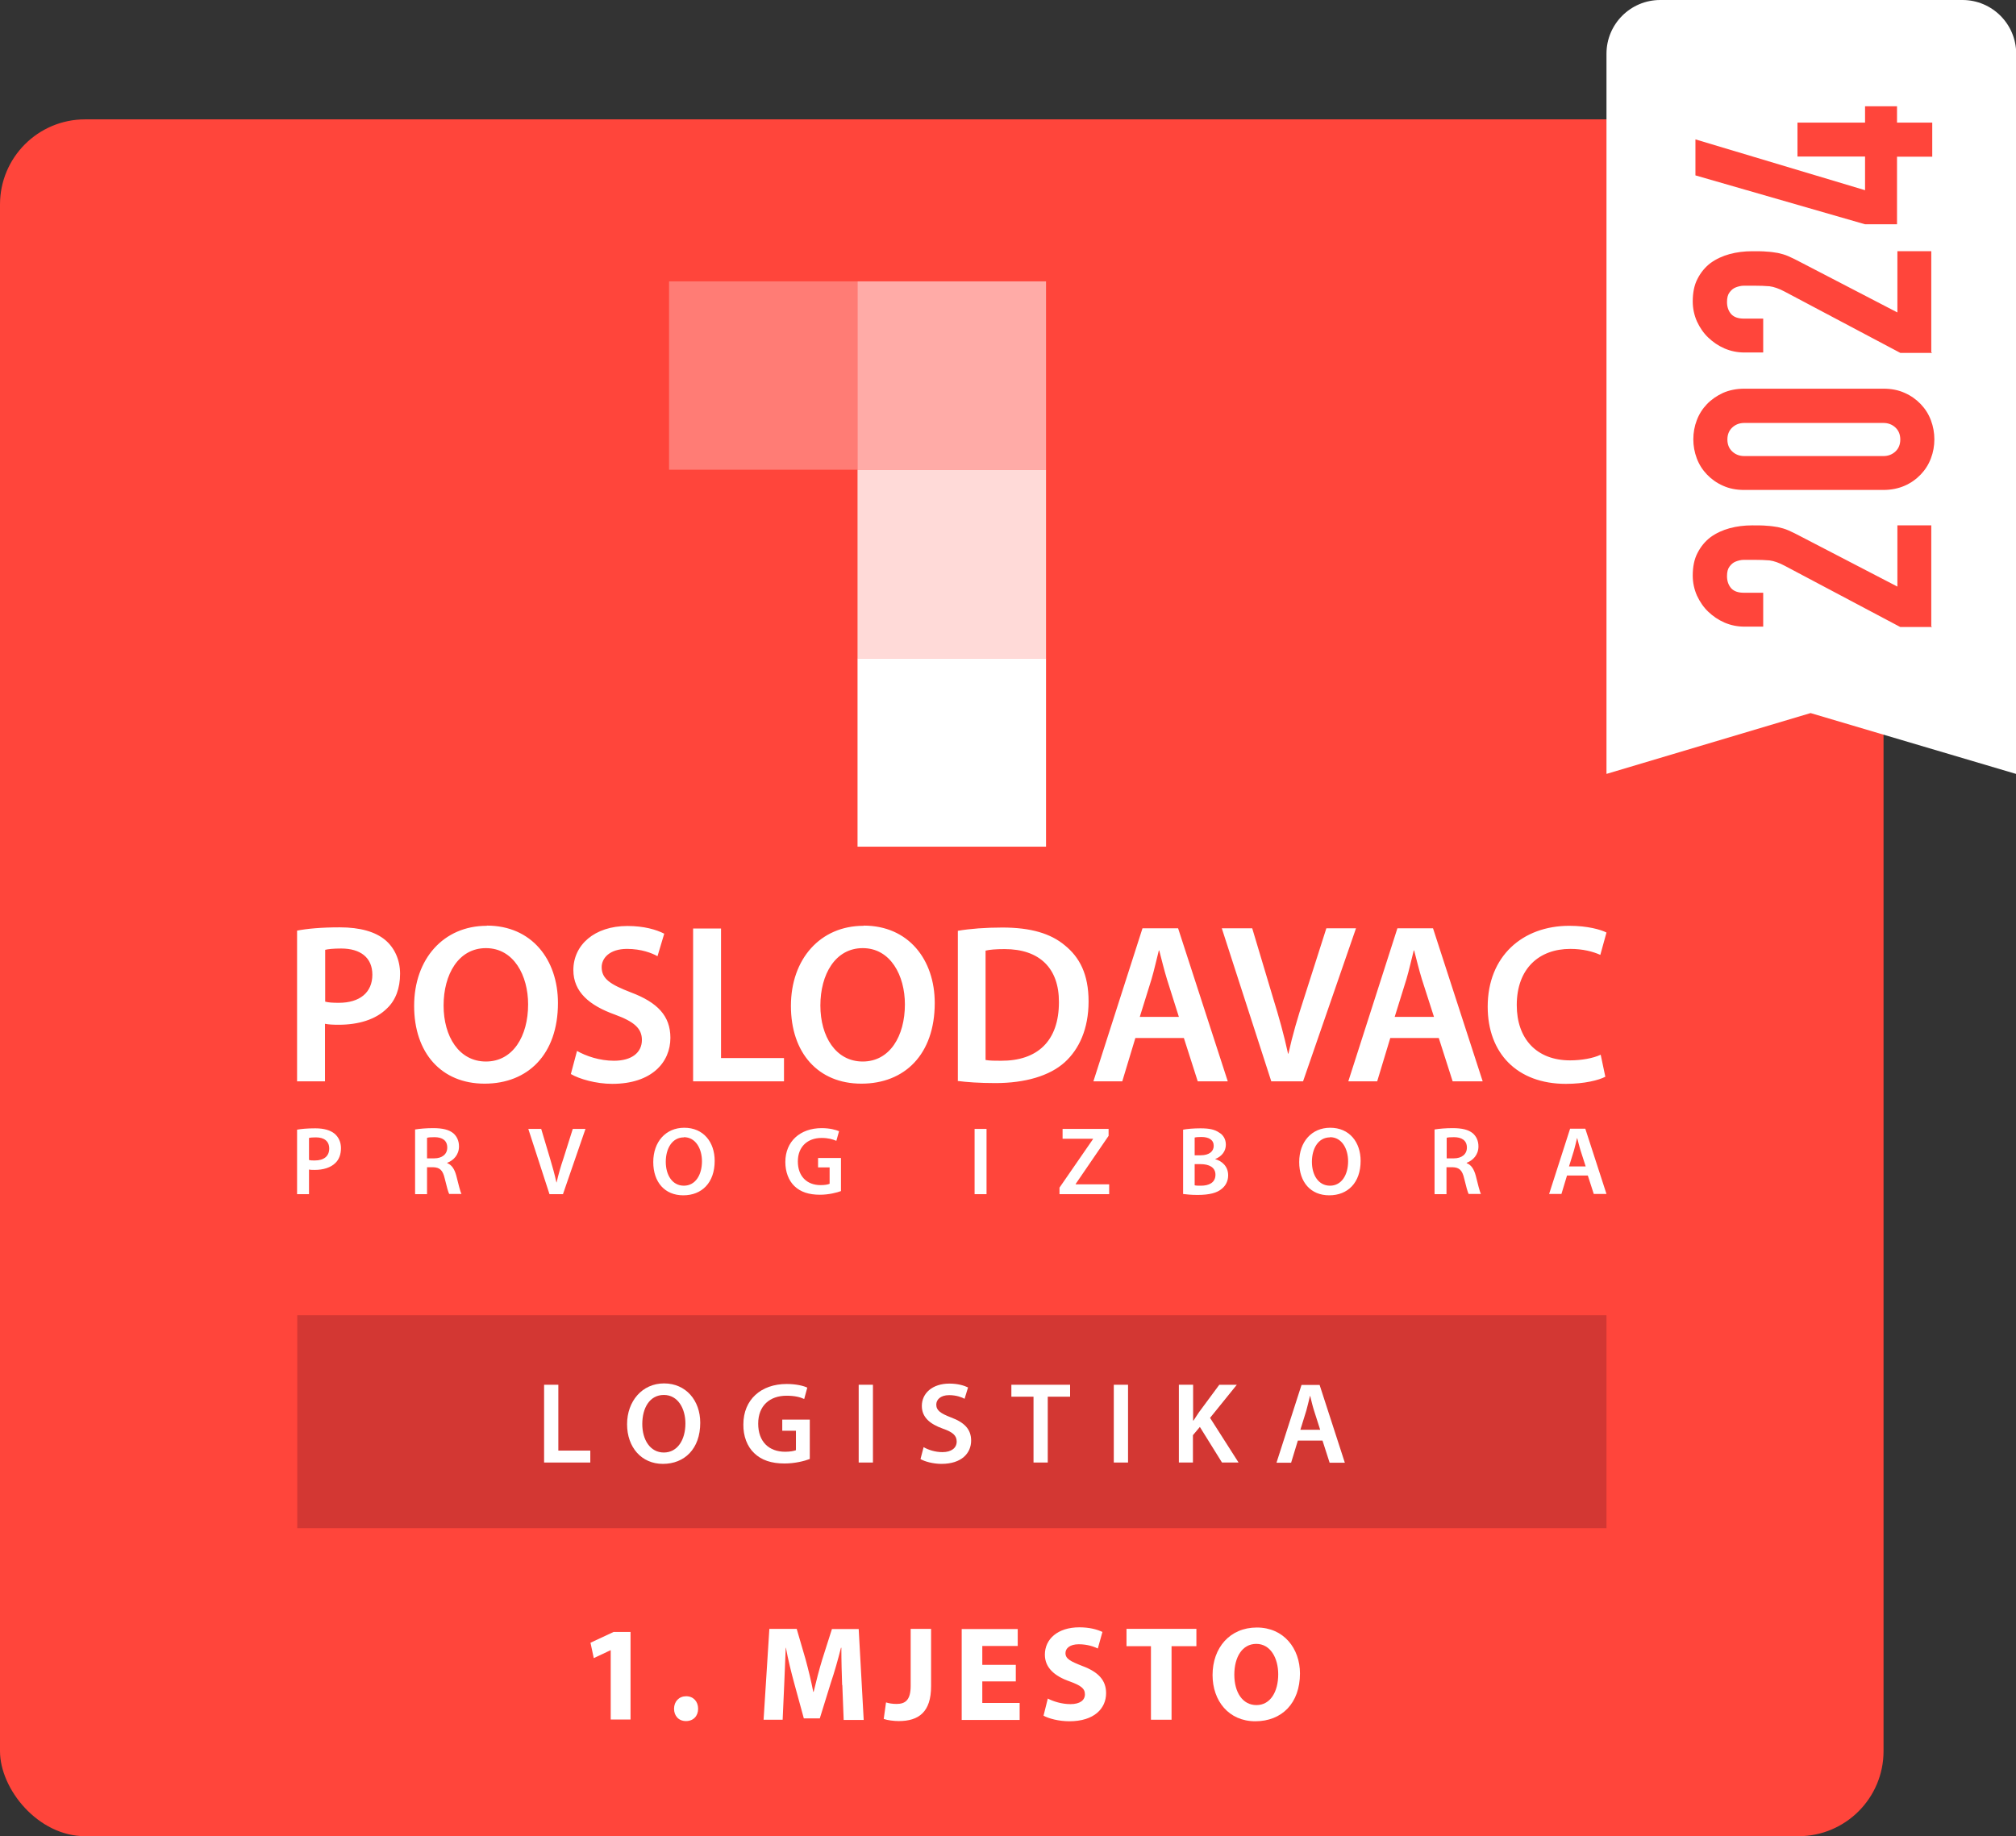 <?xml version="1.0" encoding="UTF-8"?><svg id="Layer_2" xmlns="http://www.w3.org/2000/svg" xmlns:xlink="http://www.w3.org/1999/xlink" viewBox="0 0 104.71 95.39"><rect x="0" y="0" width="104.71" height="95.39" fill="#333333" stroke="none"/><defs><style>.cls-1{fill:none;}.cls-2{clip-path:url(#clippath-1);}.cls-3{clip-path:url(#clippath-3);}.cls-4{clip-path:url(#clippath-4);}.cls-5{clip-path:url(#clippath-2);}.cls-6{clip-path:url(#clippath-6);}.cls-7{clip-path:url(#clippath-5);}.cls-8{fill:#fff;}.cls-9{fill:#d33733;}.cls-10{opacity:.8;}.cls-11{opacity:.55;}.cls-12{opacity:.3;}.cls-13{fill:#ff453b;}.cls-14{clip-path:url(#clippath);}</style><clipPath id="clippath"><rect class="cls-1" x="15.44" y="14.61" width="68" height="47.47"/></clipPath><clipPath id="clippath-1"><rect class="cls-1" x="15.44" y="14.61" width="68" height="47.47"/></clipPath><clipPath id="clippath-2"><rect class="cls-1" x="15.44" y="14.61" width="68" height="47.47"/></clipPath><clipPath id="clippath-3"><rect class="cls-1" x="31.92" y="12.41" width="15.45" height="12.31"/></clipPath><clipPath id="clippath-4"><rect class="cls-1" x="41.71" y="12.41" width="15.45" height="12.31"/></clipPath><clipPath id="clippath-5"><rect class="cls-1" x="41.71" y="22.2" width="15.45" height="12.31"/></clipPath><clipPath id="clippath-6"><rect class="cls-1" x="15.44" y="14.61" width="68" height="47.47"/></clipPath></defs><g id="Layer_1-2"><rect class="cls-13" y="6.2" width="97.83" height="89.18" rx="4.42" ry="4.42"/><path class="cls-8" d="M104.71,40.2l-10.67-3.16-10.6,3.16V2.79c0-1.54,1.25-2.79,2.79-2.79h15.7c1.54,0,2.79,1.25,2.79,2.79v37.42Z"/><path class="cls-13" d="M100.36,32.57h-1.66l-6-3.18c-.3-.16-.56-.25-.79-.28-.22-.02-.5-.03-.84-.03-.15,0-.31,0-.48,0-.17,0-.31.04-.44.09s-.23.14-.32.26c-.09.12-.13.28-.13.5,0,.26.08.47.22.63.15.16.37.23.66.23h1v1.76h-.97c-.37,0-.71-.07-1.04-.21-.32-.14-.6-.33-.85-.57-.24-.23-.43-.51-.58-.83-.14-.32-.22-.67-.22-1.04,0-.46.08-.86.25-1.18.17-.33.39-.6.68-.82.29-.21.62-.36.98-.46.37-.1.76-.15,1.18-.15.3,0,.55,0,.75.02.2.01.4.04.58.07.18.04.37.09.55.17.18.08.41.19.67.33l4.99,2.59v-3.18h1.76v5.25Z"/><path class="cls-13" d="M90.6,25.45c-.42,0-.78-.07-1.11-.22-.32-.14-.6-.34-.83-.58-.23-.24-.41-.52-.53-.84-.12-.32-.18-.65-.18-.99s.06-.68.18-.99c.12-.32.3-.6.53-.84s.51-.43.83-.58c.32-.14.69-.22,1.11-.22h7.22c.42,0,.78.07,1.11.22.32.14.6.34.83.58.23.24.41.52.53.84.12.32.18.65.18.99s-.06.68-.18.99c-.12.32-.3.6-.53.84-.23.24-.51.44-.83.58-.32.14-.69.22-1.11.22h-7.22ZM97.82,23.69c.25,0,.46-.08.63-.24.17-.16.25-.37.25-.62s-.08-.46-.25-.62c-.17-.16-.38-.24-.63-.24h-7.22c-.25,0-.46.08-.63.24-.17.16-.25.37-.25.62s.08.46.25.62.38.24.63.24h7.22Z"/><path class="cls-13" d="M100.36,18.33h-1.66l-6-3.18c-.3-.16-.56-.25-.79-.28-.22-.02-.5-.03-.84-.03-.15,0-.31,0-.48,0-.17,0-.31.04-.44.09s-.23.14-.32.26c-.09.12-.13.28-.13.5,0,.26.08.47.22.63.15.16.37.23.66.23h1v1.76h-.97c-.37,0-.71-.07-1.04-.21-.32-.14-.6-.33-.85-.57-.24-.23-.43-.51-.58-.83-.14-.32-.22-.67-.22-1.04,0-.46.08-.86.25-1.18.17-.33.39-.6.68-.82.29-.21.62-.36.98-.46.37-.1.76-.15,1.18-.15.3,0,.55,0,.75.02.2.01.4.04.58.07.18.04.37.09.55.17.18.08.41.19.67.33l4.99,2.59v-3.18h1.76v5.25Z"/><path class="cls-13" d="M100.36,8.14h-1.83v3.51h-1.66l-8.81-2.54v-1.87l8.81,2.64v-1.75h-3.51v-1.76h3.51v-.85h1.66v.85h1.83v1.76Z"/><rect class="cls-9" x="15.44" y="68.32" width="68" height="11.06"/><path class="cls-8" d="M28.26,71.93h.74v3.42h1.66v.62h-2.4v-4.04Z"/><path class="cls-8" d="M36.37,73.91c0,1.35-.82,2.13-1.94,2.13s-1.86-.87-1.86-2.06.78-2.12,1.92-2.12,1.88.89,1.88,2.04ZM33.36,73.97c0,.82.41,1.48,1.12,1.48s1.12-.66,1.12-1.51c0-.76-.38-1.48-1.12-1.48s-1.12.68-1.12,1.51Z"/><path class="cls-8" d="M42.05,75.79c-.26.1-.76.23-1.3.23-.68,0-1.2-.17-1.58-.54-.36-.34-.57-.88-.56-1.49,0-1.28.91-2.1,2.25-2.1.5,0,.89.1,1.07.19l-.16.59c-.22-.1-.49-.17-.92-.17-.86,0-1.47.51-1.47,1.45s.56,1.46,1.4,1.46c.26,0,.46-.04.56-.08v-1.01h-.71v-.58h1.43v2.04Z"/><path class="cls-8" d="M45.34,71.93v4.04h-.74v-4.04h.74Z"/><path class="cls-8" d="M47.97,75.17c.24.14.6.26.98.26.47,0,.74-.22.74-.55,0-.31-.2-.49-.72-.67-.67-.24-1.09-.59-1.09-1.18,0-.66.55-1.16,1.43-1.16.44,0,.76.1.97.2l-.18.59c-.14-.08-.43-.19-.8-.19-.47,0-.67.25-.67.49,0,.31.23.46.77.67.7.26,1.04.62,1.04,1.2,0,.65-.49,1.21-1.54,1.21-.43,0-.87-.12-1.09-.25l.16-.61Z"/><path class="cls-8" d="M53.68,72.55h-1.15v-.62h3.05v.62h-1.16v3.42h-.74v-3.42Z"/><path class="cls-8" d="M58.59,71.93v4.04h-.74v-4.04h.74Z"/><path class="cls-8" d="M61.24,71.93h.73v1.86h.02c.1-.16.2-.3.29-.44l1.05-1.42h.91l-1.39,1.72,1.48,2.32h-.86l-1.15-1.85-.36.43v1.42h-.73v-4.04Z"/><path class="cls-8" d="M67.41,74.83l-.35,1.15h-.76l1.3-4.04h.94l1.31,4.04h-.79l-.37-1.15h-1.28ZM68.57,74.27l-.32-1c-.08-.25-.14-.52-.2-.76h-.01c-.06.23-.12.52-.19.76l-.31,1h1.04Z"/><path class="cls-8" d="M31.72,85.72h-.01l-.87.41-.17-.8,1.2-.56h.88v4.55h-1.03v-3.61Z"/><path class="cls-8" d="M35.01,88.76c0-.38.26-.65.63-.65s.62.27.62.65-.25.64-.63.64-.62-.27-.62-.64Z"/><path class="cls-8" d="M43.74,87.53c-.02-.57-.04-1.25-.04-1.94h-.02c-.15.6-.34,1.27-.53,1.83l-.57,1.84h-.83l-.5-1.83c-.15-.55-.32-1.23-.43-1.84h-.01c-.03.64-.05,1.37-.08,1.95l-.08,1.79h-.99l.3-4.72h1.42l.46,1.58c.15.55.29,1.13.4,1.69h.02c.13-.55.29-1.17.45-1.69l.5-1.57h1.39l.26,4.72h-1.04l-.07-1.81Z"/><path class="cls-8" d="M47.3,84.61h1.06v2.98c0,1.34-.64,1.81-1.68,1.81-.25,0-.57-.04-.78-.11l.12-.86c.15.05.34.08.55.08.45,0,.73-.2.73-.94v-2.97Z"/><path class="cls-8" d="M52.76,87.34h-1.74v1.12h1.94v.88h-3.01v-4.72h2.91v.88h-1.84v.98h1.74v.87Z"/><path class="cls-8" d="M54.42,88.23c.29.15.73.29,1.18.29.49,0,.75-.2.75-.51s-.22-.46-.79-.67c-.78-.27-1.29-.71-1.29-1.39,0-.81.67-1.42,1.79-1.42.53,0,.92.11,1.2.24l-.24.86c-.19-.09-.53-.22-.99-.22s-.69.21-.69.46c0,.3.27.43.88.67.83.31,1.23.74,1.23,1.41,0,.79-.61,1.46-1.91,1.46-.54,0-1.07-.14-1.34-.29l.22-.88Z"/><path class="cls-8" d="M59.78,85.51h-1.27v-.9h3.63v.9h-1.29v3.82h-1.07v-3.82Z"/><path class="cls-8" d="M67.52,86.92c0,1.55-.94,2.49-2.32,2.49s-2.22-1.06-2.22-2.4c0-1.42.9-2.47,2.3-2.47s2.24,1.09,2.24,2.39ZM64.11,86.99c0,.92.43,1.58,1.15,1.58s1.13-.69,1.13-1.6c0-.85-.41-1.58-1.14-1.58s-1.14.69-1.14,1.6Z"/><g id="Poslodavac_Prvog_Izbora_White"><g class="cls-14"><g class="cls-2"><g class="cls-5"><path class="cls-8" d="M83.13,54.79c-.38.18-.99.29-1.58.29-1.74,0-2.77-1.12-2.77-2.87,0-1.91,1.17-2.92,2.78-2.92.66,0,1.18.14,1.56.31l.32-1.16c-.29-.15-.98-.35-1.93-.35-2.43,0-4.24,1.58-4.24,4.2,0,2.42,1.53,4.01,4.06,4.01.96,0,1.71-.19,2.05-.37l-.24-1.14ZM72.44,52.82l.61-1.96c.14-.47.26-1.03.38-1.49h.02c.12.46.25,1,.4,1.49l.63,1.96h-2.04ZM74.73,53.92l.72,2.25h1.56l-2.58-7.95h-1.85l-2.55,7.95h1.5l.68-2.25h2.52ZM67.68,56.17l2.75-7.95h-1.54l-1.16,3.63c-.32.97-.6,1.93-.81,2.88h-.02c-.21-.97-.47-1.9-.78-2.9l-1.08-3.61h-1.58l2.57,7.95h1.66ZM59.2,52.82l.61-1.96c.14-.47.26-1.03.38-1.49h.02c.12.46.25,1,.4,1.49l.62,1.96h-2.04ZM61.49,53.92l.72,2.25h1.56l-2.58-7.95h-1.85l-2.55,7.95h1.5l.68-2.25h2.52ZM51.19,49.38c.2-.05.53-.08.99-.08,1.82,0,2.83,1,2.82,2.76,0,2.02-1.12,3.05-3.01,3.04-.29,0-.6,0-.8-.04v-5.68ZM49.74,56.15c.47.06,1.11.11,1.96.11,1.54,0,2.81-.37,3.6-1.08.75-.68,1.24-1.74,1.24-3.16s-.47-2.3-1.24-2.92c-.73-.61-1.76-.92-3.24-.92-.86,0-1.67.06-2.31.17v7.82ZM44.81,49.25c1.45,0,2.19,1.43,2.19,2.92,0,1.66-.79,2.97-2.19,2.97s-2.2-1.3-2.2-2.91.77-2.98,2.2-2.98M44.85,48.09c-2.24,0-3.77,1.72-3.77,4.16s1.41,4.04,3.66,4.04,3.81-1.52,3.81-4.19c0-2.26-1.37-4.02-3.69-4.02M36,56.17h4.72v-1.21h-3.27v-6.73h-1.45v7.95ZM29.65,55.79c.44.26,1.31.51,2.15.51,2.05,0,3.02-1.12,3.02-2.39,0-1.14-.67-1.84-2.05-2.36-1.06-.41-1.52-.7-1.52-1.31,0-.46.4-.95,1.32-.95.74,0,1.3.22,1.58.38l.35-1.17c-.41-.21-1.05-.4-1.91-.4-1.72,0-2.81.99-2.81,2.29,0,1.14.84,1.84,2.15,2.31,1.01.37,1.41.72,1.41,1.32,0,.65-.52,1.08-1.45,1.08-.74,0-1.45-.24-1.92-.51l-.32,1.2ZM25.24,49.25c1.45,0,2.19,1.43,2.19,2.92,0,1.66-.79,2.97-2.19,2.97s-2.2-1.3-2.2-2.91.77-2.98,2.2-2.98M25.28,48.09c-2.24,0-3.77,1.72-3.77,4.16s1.41,4.04,3.66,4.04,3.81-1.52,3.81-4.19c0-2.26-1.37-4.02-3.69-4.02M16.88,49.34c.15-.04.44-.07.84-.07,1,0,1.62.47,1.62,1.36,0,.93-.66,1.46-1.74,1.46-.29,0-.53-.01-.71-.06v-2.69ZM15.44,56.17h1.44v-2.99c.19.04.44.05.71.05,1.03,0,1.93-.27,2.51-.85.45-.42.68-1.05.68-1.8s-.31-1.37-.78-1.76c-.51-.42-1.29-.65-2.35-.65-.98,0-1.7.07-2.22.17v7.84Z"/><g class="cls-12"><g class="cls-3"><rect class="cls-8" x="34.75" y="14.61" width="9.79" height="9.79"/></g></g><g class="cls-11"><g class="cls-4"><rect class="cls-8" x="44.54" y="14.61" width="9.79" height="9.79"/></g></g><g class="cls-10"><g class="cls-7"><rect class="cls-8" x="44.54" y="24.4" width="9.79" height="9.79"/></g></g></g><rect class="cls-8" x="44.54" y="34.19" width="9.79" height="9.79"/><g class="cls-6"><path class="cls-8" d="M81.49,60.6l.26-.84c.06-.2.11-.44.16-.64h.01c.05.2.11.43.17.63l.27.84h-.87ZM82.47,61.06l.31.96h.66l-1.1-3.39h-.79l-1.09,3.39h.64l.29-.96h1.08ZM75.14,59.1c.06-.02.19-.03.38-.03.4,0,.67.17.67.54,0,.34-.26.56-.68.56h-.37v-1.07ZM74.52,62.03h.61v-1.4h.31c.35.01.51.15.61.59.1.42.18.7.23.8h.64c-.07-.13-.16-.52-.27-.95-.09-.33-.23-.56-.47-.65v-.02c.32-.12.61-.41.61-.85,0-.29-.11-.52-.29-.68-.23-.19-.56-.27-1.05-.27-.36,0-.7.03-.94.07v3.35ZM69.08,59.07c.62,0,.94.61.94,1.25,0,.71-.34,1.27-.94,1.27s-.94-.55-.94-1.24.33-1.27.94-1.27M69.09,58.58c-.96,0-1.61.73-1.61,1.78s.6,1.73,1.56,1.73,1.63-.65,1.63-1.79c0-.97-.58-1.72-1.58-1.72M62.05,60.47h.31c.43,0,.77.16.77.55,0,.42-.35.57-.75.57-.14,0-.25,0-.33-.02v-1.11ZM62.05,59.09c.07-.02.17-.03.35-.03.39,0,.64.15.64.46,0,.29-.24.49-.67.49h-.32v-.93ZM61.44,62.02c.16.02.42.05.76.05.62,0,1.02-.11,1.26-.32.2-.16.33-.4.33-.7,0-.47-.33-.75-.68-.84h0c.37-.15.56-.43.56-.75,0-.29-.14-.51-.35-.63-.23-.16-.51-.22-.97-.22-.35,0-.7.03-.9.07v3.34ZM55.04,62.03h2.57v-.51h-1.74v-.02l1.71-2.5v-.36h-2.39v.51h1.58v.02l-1.74,2.52v.34ZM50.62,62.03h.62v-3.39h-.62v3.39ZM43.69,60.15h-1.2v.49h.6v.85c-.08.04-.25.07-.47.07-.71,0-1.18-.46-1.18-1.23s.51-1.22,1.23-1.22c.36,0,.58.07.77.15l.14-.5c-.16-.07-.48-.16-.9-.16-1.12,0-1.89.69-1.89,1.76,0,.51.17.96.47,1.25.32.31.76.45,1.33.45.45,0,.88-.11,1.09-.19v-1.72ZM35.52,59.07c.62,0,.94.61.94,1.25,0,.71-.34,1.27-.94,1.27s-.94-.55-.94-1.24.33-1.27.94-1.27M35.54,58.58c-.96,0-1.61.73-1.61,1.78s.6,1.73,1.56,1.73,1.63-.65,1.63-1.79c0-.97-.58-1.72-1.58-1.72M29.24,62.03l1.17-3.39h-.66l-.49,1.55c-.14.41-.26.83-.35,1.23h-.01c-.09-.41-.2-.81-.33-1.24l-.46-1.54h-.67l1.1,3.39h.71ZM22.19,59.1c.06-.02.19-.03.38-.03.4,0,.66.17.66.54,0,.34-.26.56-.68.56h-.37v-1.07ZM21.57,62.03h.61v-1.4h.31c.35.01.51.15.61.59.1.42.18.7.23.8h.64c-.07-.13-.16-.52-.27-.95-.09-.33-.23-.56-.47-.65v-.02c.32-.12.61-.41.61-.85,0-.29-.11-.52-.29-.68-.23-.19-.56-.27-1.05-.27-.36,0-.7.03-.94.07v3.35ZM16.05,59.11c.07-.02.19-.03.36-.03.43,0,.69.2.69.58,0,.4-.28.62-.75.62-.13,0-.23,0-.3-.03v-1.15ZM15.44,62.03h.61v-1.28c.08.02.19.02.3.02.44,0,.83-.12,1.07-.36.19-.18.29-.45.29-.77s-.13-.58-.33-.75c-.22-.18-.55-.28-1-.28-.42,0-.73.03-.95.07v3.35Z"/></g></g></g></g></g></svg>
